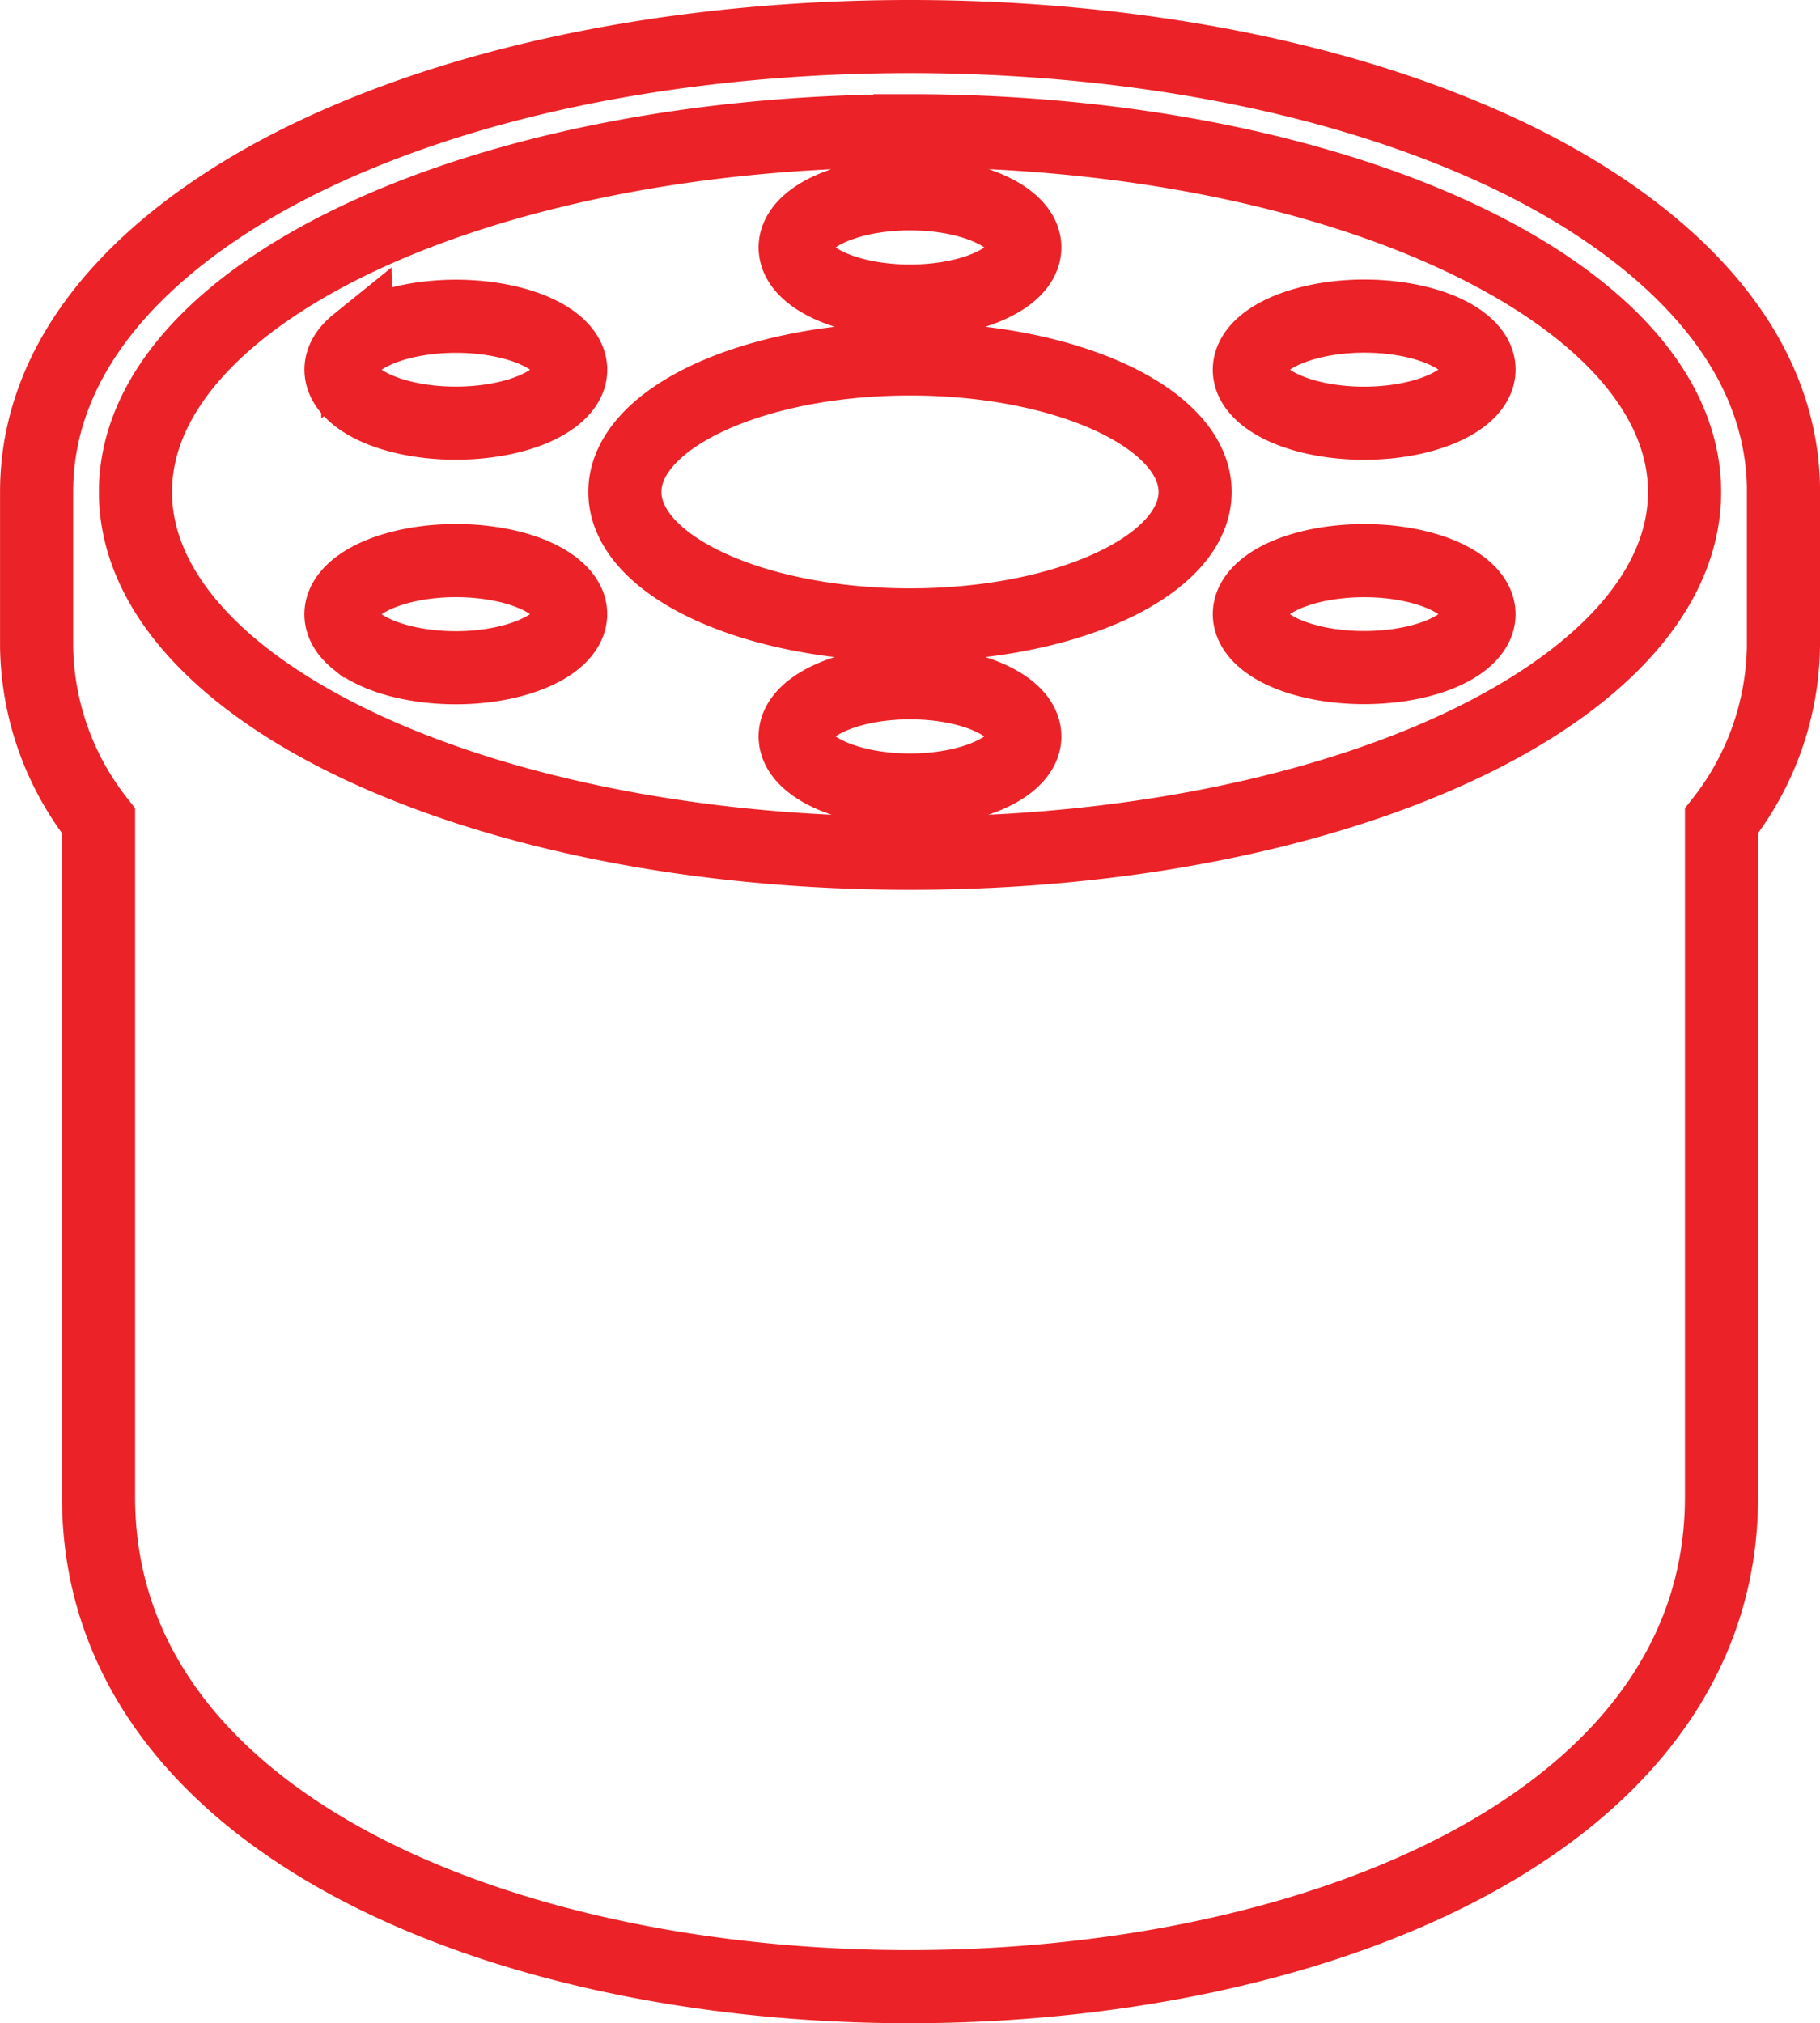 <svg xmlns="http://www.w3.org/2000/svg" width="74.686" height="83" viewBox="0 0 74.686 83">
  <path id="parts-icon-red" d="M1897.576,1217.036v6.339a11.854,11.854,0,0,1-2.542,7.156v27.749c0,26.735-66.6,26.8-66.6,0v-27.749a11.815,11.815,0,0,1-2.542-7.156v-6.339c0-6.622,5.837-11.268,11.583-13.947,7.286-3.4,16.205-4.734,24.26-4.734s16.975,1.337,24.261,4.734c5.745,2.679,11.582,7.325,11.582,13.947Zm-35.843-5.456c-6.462,0-11.7,2.442-11.7,5.456s5.241,5.456,11.7,5.456,11.7-2.443,11.7-5.456-5.238-5.456-11.7-5.456Zm0-6.774c-2.6,0-4.713.983-4.713,2.2s2.11,2.2,4.713,2.2,4.712-.983,4.712-2.2-2.108-2.2-4.712-2.2Zm22.718,6.114c-1.3-1.049-4.18-1.41-6.436-.8s-3.026,1.951-1.724,3,4.182,1.411,6.436.8,3.027-1.95,1.724-3Zm0,12.23c1.3-1.05.531-2.394-1.724-3s-5.135-.247-6.436.8-.53,2.4,1.724,3,5.135.246,6.436-.8Zm-22.718,6.115c2.6,0,4.713-.983,4.712-2.2s-2.108-2.2-4.711-2.2-4.714.983-4.714,2.2,2.11,2.2,4.713,2.2Zm-22.718-6.114c1.3,1.049,4.184,1.411,6.436.8s3.026-1.949,1.726-3-4.184-1.411-6.439-.8-3.026,1.95-1.723,3Zm0-12.23c-1.3,1.05-.53,2.395,1.723,3s5.135.247,6.438-.8.529-2.4-1.725-3-5.135-.245-6.436.806Zm22.718-8.7c-17.554,0-31.784,6.633-31.784,14.818s14.23,14.818,31.784,14.818,31.785-6.634,31.785-14.818S1879.287,1202.218,1861.733,1202.218Z" transform="translate(-1824.39 -1196.855)" fill="none" stroke="#eb2227" stroke-miterlimit="10" stroke-width="3" fill-rule="evenodd"/>
</svg>
